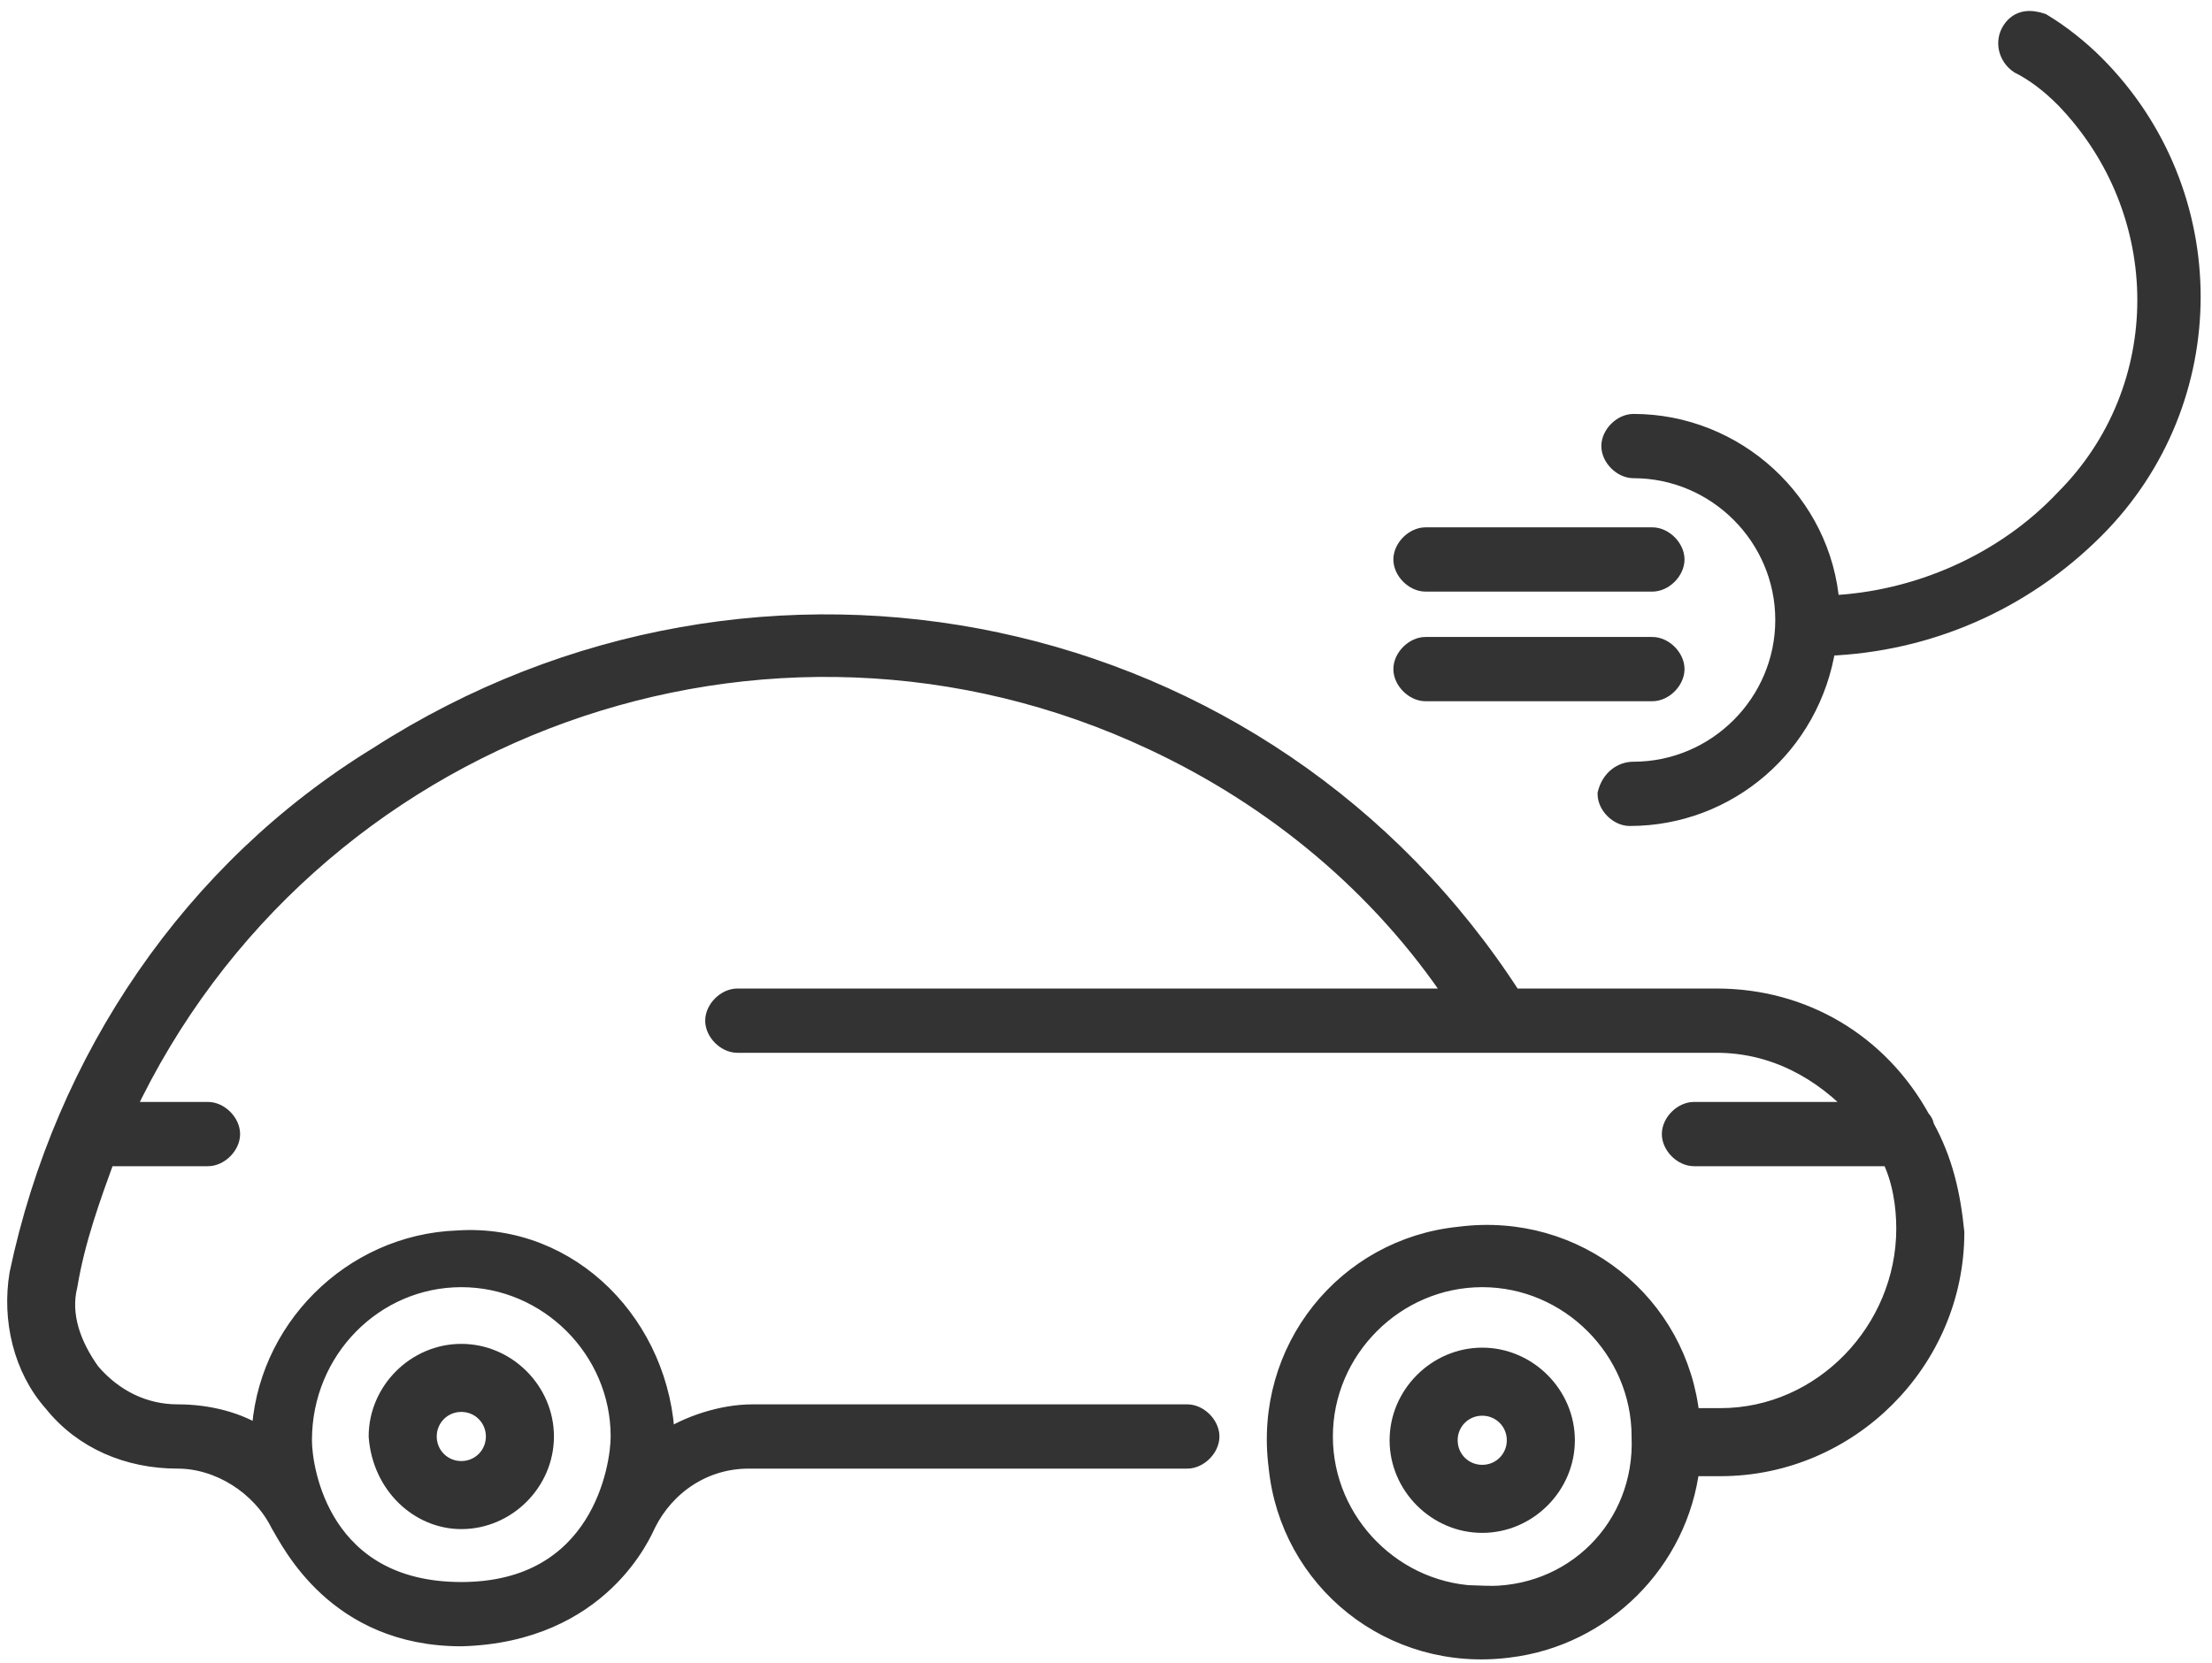 <?xml version="1.0" encoding="utf-8"?>
<svg xmlns="http://www.w3.org/2000/svg" xmlns:xlink="http://www.w3.org/1999/xlink" version="1.1" baseProfile="tiny" id="Layer_1" x="0px" y="0px" viewBox="0 0 58.5 44" overflow="visible">
<g id="Layer_2_00000125602335857931837900000006926198934025707670_">
	<g id="Livello_1">
		<path fill="#333333" stroke="#333333" stroke-width="0.5" stroke-miterlimit="10" d="M50.9,29.8c0-0.1-0.1-0.2-0.1-0.2&#xA;			c-1.1-2-3.1-3.2-5.4-3.2H40C33.5,16.3,20.1,13.5,10,20c-4.9,3-8.3,8-9.5,13.7c-0.2,1.2,0.1,2.5,0.9,3.4c0.8,1,2,1.5,3.3,1.5&#xA;			c1.1,0,2.2,0.7,2.7,1.7c0.3,0.5,1.5,3,4.8,3c3.7-0.1,4.8-2.8,4.9-3c0.5-1,1.5-1.7,2.7-1.7h11.6c0.3,0,0.6-0.3,0.6-0.6l0,0&#xA;			c0-0.3-0.3-0.6-0.6-0.6l0,0H19.9c-0.8,0-1.7,0.3-2.3,0.7c-0.1-3-2.5-5.5-5.5-5.3C9.3,32.9,7,35.2,6.9,38c-0.6-0.4-1.4-0.6-2.2-0.6&#xA;			c-0.9,0-1.7-0.4-2.3-1.1c-0.5-0.7-0.8-1.5-0.6-2.3c0.2-1.2,0.6-2.3,1-3.4h2.7c0.3,0,0.6-0.3,0.6-0.6c0-0.3-0.3-0.6-0.6-0.6l0,0&#xA;			H3.3c4.8-10.2,17-14.6,27.2-9.8c3.2,1.5,6,3.8,8,6.8h-19c-0.3,0-0.6,0.3-0.6,0.6s0.3,0.6,0.6,0.6l0,0h25.9c1.5,0,2.8,0.7,3.8,1.8&#xA;			h-4.4c-0.3,0-0.6,0.3-0.6,0.6l0,0c0,0.3,0.3,0.6,0.6,0.6H50c0.3,0.6,0.4,1.3,0.4,1.9c0,2.7-2.2,5-4.9,5h-0.8c-0.3-3-3-5.2-6.1-4.8&#xA;			c-3,0.3-5.2,3-4.8,6.1c0.3,3,3,5.2,6.1,4.8c2.5-0.3,4.5-2.3,4.8-4.8h0.8c3.4,0,6.2-2.8,6.2-6.2C51.6,31.6,51.4,30.7,50.9,29.8z&#xA;			 M12.2,33.8c2.3,0,4.2,1.9,4.2,4.2c0,0.8-0.5,4.1-4.2,4.1S8,38.9,8,38.1C8,35.7,9.9,33.8,12.2,33.8L12.2,33.8L12.2,33.8z&#xA;			 M39.2,42.2c-2.3,0-4.2-1.9-4.2-4.2s1.9-4.2,4.2-4.2s4.2,1.9,4.2,4.2l0,0C43.5,40.4,41.6,42.3,39.2,42.2&#xA;			C39.3,42.3,39.2,42.3,39.2,42.2L39.2,42.2z"/>
		<path fill="#333333" stroke="#333333" stroke-width="0.5" stroke-miterlimit="10" d="M12.2,40.2c1.2,0,2.2-1,2.2-2.2&#xA;			s-1-2.2-2.2-2.2S10,36.8,10,38l0,0C10.1,39.3,11.1,40.2,12.2,40.2z M12.2,37.1c0.5,0,0.9,0.4,0.9,0.9s-0.4,0.9-0.9,0.9&#xA;			s-0.9-0.4-0.9-0.9S11.7,37.1,12.2,37.1L12.2,37.1z"/>
		<path fill="#333333" stroke="#333333" stroke-width="0.5" stroke-miterlimit="10" d="M39.2,35.9c-1.2,0-2.2,1-2.2,2.2&#xA;			s1,2.2,2.2,2.2s2.2-1,2.2-2.2l0,0C41.4,36.9,40.4,35.9,39.2,35.9z M39.2,39c-0.5,0-0.9-0.4-0.9-0.9s0.4-0.9,0.9-0.9&#xA;			s0.9,0.4,0.9,0.9S39.7,39,39.2,39z"/>
		<path fill="#333333" stroke="#333333" stroke-width="0.5" stroke-miterlimit="10" d="M37.7,14.2h6c0.3,0,0.6,0.3,0.6,0.6&#xA;			s-0.3,0.6-0.6,0.6l0,0h-6c-0.3,0-0.6-0.3-0.6-0.6C37.1,14.5,37.4,14.2,37.7,14.2L37.7,14.2z"/>
		<path fill="#333333" stroke="#333333" stroke-width="0.5" stroke-miterlimit="10" d="M37.7,17.1h6c0.3,0,0.6,0.3,0.6,0.6&#xA;			c0,0.3-0.3,0.6-0.6,0.6l0,0h-6c-0.3,0-0.6-0.3-0.6-0.6l0,0C37.1,17.4,37.4,17.1,37.7,17.1z"/>
		<path fill="#333333" stroke="#333333" stroke-width="0.5" stroke-miterlimit="10" d="M43.2,20.4c2.2,0,4-1.8,4-4s-1.8-4-4-4&#xA;			c-0.3,0-0.6-0.3-0.6-0.6l0,0c0-0.3,0.3-0.6,0.6-0.6l0,0c2.7,0,5,2.1,5.2,4.8c2.3-0.1,4.6-1.1,6.2-2.8c2.9-2.9,2.9-7.6,0-10.6&#xA;			c-0.4-0.4-0.8-0.7-1.2-0.9c-0.3-0.2-0.4-0.6-0.2-0.9s0.5-0.3,0.8-0.2c0.5,0.3,1,0.7,1.4,1.1c3.4,3.4,3.4,8.9,0,12.3&#xA;			c-1.9,1.9-4.4,3-7.1,3.1c-0.4,2.6-2.6,4.5-5.2,4.5c-0.3,0-0.6-0.3-0.6-0.6l0,0C42.6,20.6,42.9,20.4,43.2,20.4z"/>
	</g>
</g>
</svg>